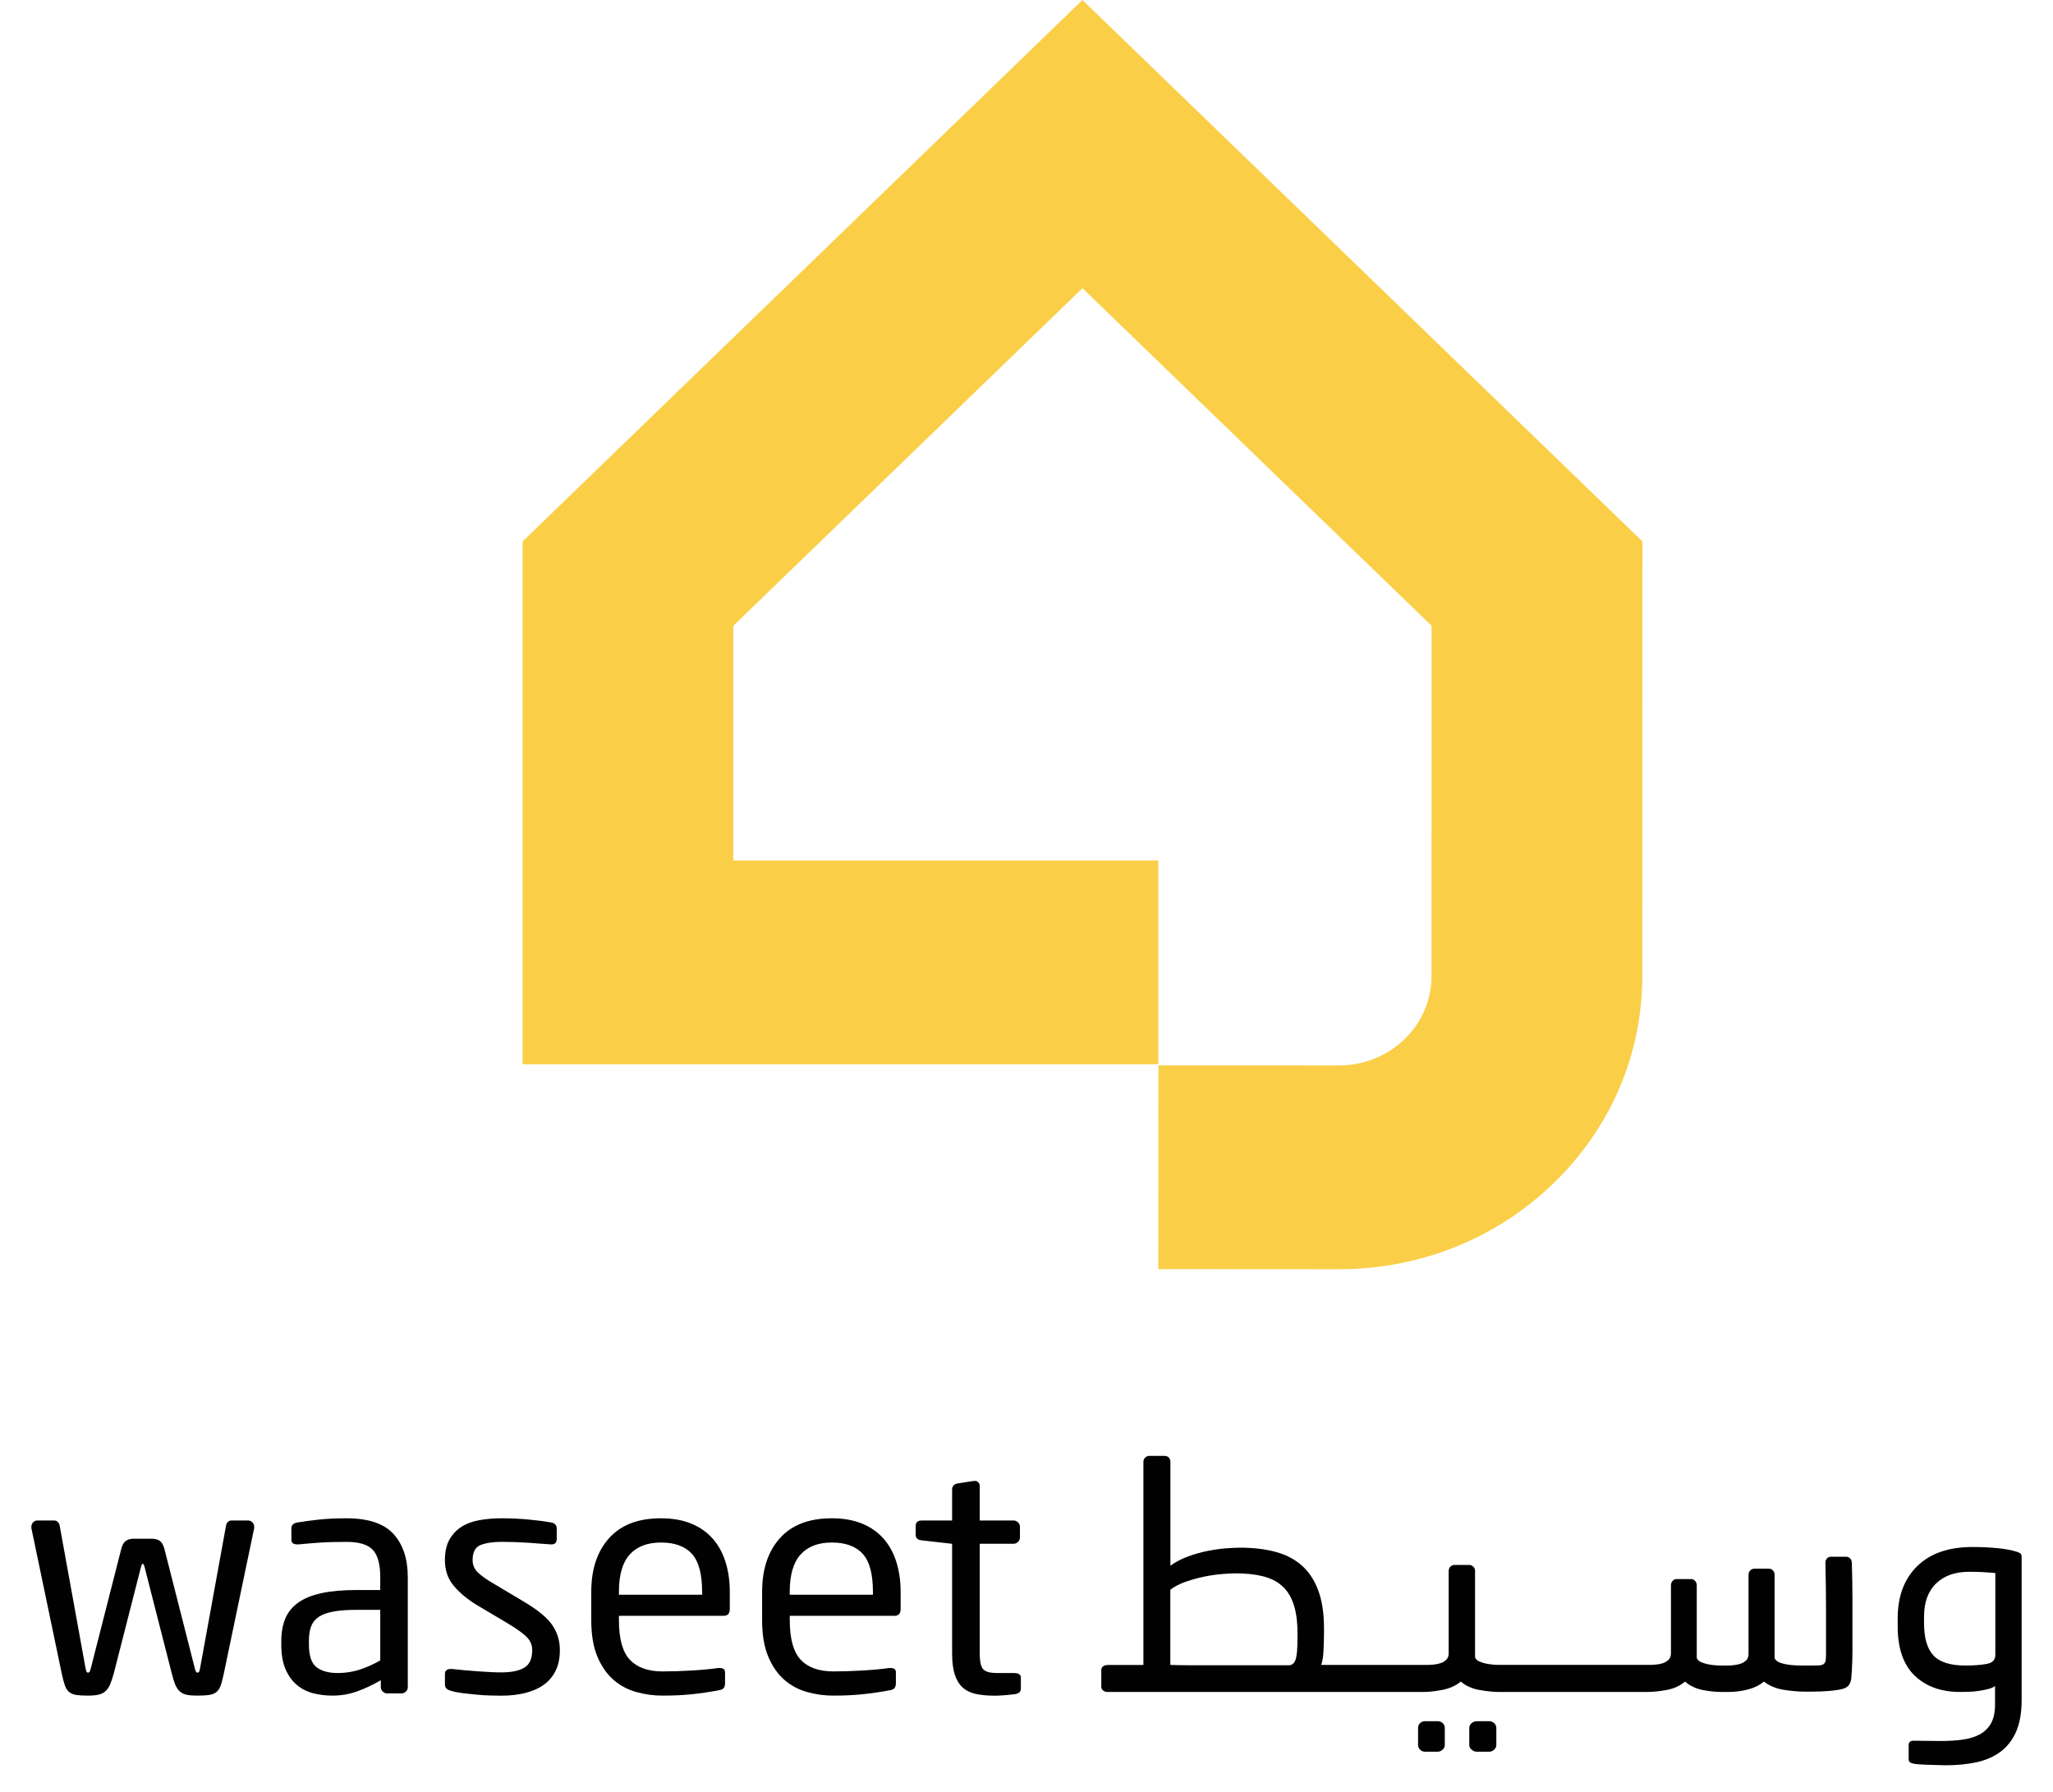 <svg width="55" height="48" viewBox="0 0 55 48" fill="none" xmlns="http://www.w3.org/2000/svg">
<path d="M6.653 40.731H6.199C6.16 40.731 6.127 40.745 6.102 40.773C6.077 40.801 6.062 40.832 6.056 40.865L5.357 44.706C5.346 44.757 5.335 44.786 5.324 44.795C5.313 44.803 5.301 44.807 5.291 44.807C5.262 44.807 5.24 44.774 5.223 44.706L4.399 41.471C4.37 41.377 4.33 41.31 4.276 41.274C4.223 41.237 4.151 41.219 4.062 41.219H3.59C3.5 41.219 3.429 41.237 3.375 41.274C3.322 41.311 3.281 41.377 3.254 41.471L2.429 44.706C2.413 44.774 2.39 44.807 2.362 44.807C2.35 44.807 2.34 44.803 2.329 44.795C2.317 44.786 2.306 44.757 2.295 44.706L1.598 40.865C1.592 40.832 1.577 40.801 1.551 40.773C1.526 40.745 1.494 40.731 1.454 40.731H1C0.955 40.731 0.917 40.748 0.886 40.782C0.856 40.815 0.84 40.855 0.84 40.9V40.933L1.656 44.841C1.684 44.971 1.712 45.075 1.74 45.153C1.768 45.231 1.807 45.291 1.857 45.33C1.907 45.369 1.972 45.394 2.051 45.406C2.129 45.417 2.233 45.422 2.362 45.422C2.469 45.422 2.559 45.414 2.635 45.398C2.711 45.381 2.774 45.35 2.824 45.305C2.875 45.26 2.917 45.198 2.951 45.12C2.984 45.041 3.018 44.941 3.051 44.816L3.783 41.953C3.794 41.924 3.802 41.908 3.804 41.902C3.807 41.896 3.814 41.893 3.825 41.893C3.836 41.893 3.843 41.896 3.846 41.902C3.848 41.908 3.856 41.924 3.867 41.953L4.599 44.816C4.632 44.951 4.666 45.058 4.699 45.136C4.733 45.215 4.775 45.276 4.826 45.317C4.877 45.359 4.938 45.387 5.011 45.402C5.083 45.416 5.176 45.422 5.288 45.422C5.411 45.422 5.514 45.417 5.595 45.406C5.677 45.394 5.743 45.369 5.793 45.33C5.843 45.291 5.883 45.233 5.91 45.157C5.938 45.081 5.966 44.976 5.994 44.841L6.81 40.933V40.9C6.81 40.855 6.794 40.815 6.764 40.782C6.733 40.749 6.695 40.731 6.65 40.731H6.653Z" fill="#010101"/>
<path d="M9.286 40.672C9.001 40.672 8.755 40.684 8.55 40.706C8.346 40.728 8.156 40.753 7.982 40.782C7.864 40.798 7.806 40.852 7.806 40.942V41.237C7.806 41.293 7.822 41.329 7.853 41.346C7.883 41.363 7.918 41.371 7.957 41.371H7.999C8.167 41.354 8.356 41.339 8.563 41.324C8.77 41.31 9.012 41.304 9.286 41.304C9.617 41.304 9.85 41.374 9.985 41.514C10.12 41.655 10.187 41.902 10.187 42.256V42.593H9.564C9.188 42.593 8.871 42.621 8.613 42.677C8.355 42.733 8.146 42.818 7.986 42.934C7.826 43.048 7.711 43.192 7.641 43.363C7.571 43.535 7.536 43.732 7.536 43.956V44.057C7.536 44.322 7.574 44.54 7.649 44.714C7.725 44.889 7.826 45.029 7.952 45.135C8.079 45.242 8.225 45.316 8.39 45.359C8.555 45.4 8.728 45.422 8.907 45.422C9.142 45.422 9.366 45.383 9.58 45.304C9.793 45.226 10 45.128 10.202 45.009V45.194C10.202 45.239 10.219 45.279 10.253 45.312C10.287 45.345 10.326 45.363 10.371 45.363H10.758C10.803 45.363 10.842 45.346 10.875 45.312C10.909 45.279 10.925 45.239 10.925 45.194V42.255C10.925 41.761 10.798 41.374 10.542 41.093C10.287 40.812 9.868 40.672 9.284 40.672L9.286 40.672ZM10.187 44.48C9.985 44.593 9.794 44.677 9.615 44.733C9.435 44.788 9.247 44.817 9.051 44.817C8.804 44.817 8.614 44.765 8.479 44.661C8.344 44.557 8.276 44.353 8.276 44.051V43.95C8.276 43.798 8.296 43.67 8.336 43.566C8.375 43.462 8.442 43.378 8.537 43.314C8.633 43.249 8.764 43.201 8.933 43.17C9.101 43.139 9.311 43.124 9.564 43.124H10.187V44.48Z" fill="#010101"/>
<path d="M14.074 42.929L13.241 42.432C13.045 42.32 12.899 42.217 12.804 42.125C12.708 42.032 12.661 41.921 12.661 41.792C12.661 41.579 12.732 41.444 12.875 41.388C13.018 41.332 13.207 41.303 13.443 41.303C13.678 41.303 13.918 41.312 14.162 41.328C14.406 41.345 14.601 41.359 14.747 41.371H14.772C14.867 41.371 14.915 41.324 14.915 41.228V40.95C14.915 40.855 14.862 40.798 14.755 40.782C14.559 40.748 14.35 40.722 14.128 40.702C13.907 40.682 13.678 40.672 13.442 40.672C13.223 40.672 13.021 40.689 12.837 40.723C12.652 40.757 12.492 40.817 12.357 40.904C12.222 40.992 12.116 41.106 12.037 41.249C11.958 41.393 11.919 41.574 11.919 41.793C11.919 42.062 11.997 42.291 12.155 42.479C12.311 42.667 12.519 42.84 12.777 42.997L13.627 43.502C13.868 43.648 14.033 43.769 14.123 43.865C14.213 43.961 14.258 44.072 14.258 44.201C14.258 44.431 14.188 44.589 14.047 44.673C13.907 44.758 13.699 44.8 13.425 44.8C13.345 44.8 13.253 44.797 13.147 44.792C13.041 44.786 12.926 44.779 12.802 44.771C12.679 44.763 12.557 44.752 12.437 44.742C12.316 44.731 12.205 44.719 12.105 44.708H12.071C12.026 44.708 11.99 44.72 11.962 44.742C11.934 44.764 11.92 44.795 11.92 44.834V45.129C11.92 45.214 11.979 45.269 12.096 45.298C12.197 45.326 12.309 45.347 12.433 45.361C12.556 45.375 12.678 45.388 12.799 45.399C12.92 45.41 13.035 45.417 13.144 45.419C13.253 45.422 13.347 45.424 13.426 45.424C13.662 45.424 13.877 45.4 14.07 45.352C14.263 45.304 14.429 45.231 14.566 45.133C14.704 45.034 14.81 44.908 14.886 44.753C14.962 44.599 14.999 44.415 14.999 44.201C14.999 43.955 14.932 43.733 14.798 43.536C14.663 43.339 14.422 43.138 14.074 42.93V42.929Z" fill="#010101"/>
<path d="M19.084 41.207C18.93 41.036 18.739 40.903 18.51 40.811C18.28 40.718 18.012 40.672 17.704 40.672C17.099 40.672 16.638 40.848 16.319 41.202C16 41.555 15.84 42.036 15.84 42.642V43.4C15.84 43.794 15.895 44.119 16.004 44.377C16.113 44.636 16.257 44.842 16.433 44.997C16.61 45.151 16.813 45.261 17.044 45.325C17.273 45.39 17.509 45.422 17.75 45.422C18.037 45.422 18.299 45.41 18.537 45.385C18.776 45.36 19.015 45.325 19.257 45.279C19.324 45.269 19.369 45.247 19.391 45.216C19.413 45.185 19.424 45.142 19.424 45.085V44.799C19.424 44.754 19.41 44.723 19.383 44.707C19.354 44.69 19.323 44.682 19.29 44.682H19.249C19.052 44.71 18.816 44.733 18.537 44.749C18.26 44.766 17.998 44.774 17.75 44.774C17.363 44.774 17.072 44.67 16.875 44.462C16.679 44.255 16.581 43.901 16.581 43.401V43.284H19.392C19.497 43.284 19.551 43.222 19.551 43.099V42.643C19.551 42.346 19.512 42.075 19.433 41.831C19.355 41.586 19.239 41.379 19.085 41.207H19.084ZM18.81 42.719H16.581V42.643C16.581 42.188 16.677 41.855 16.871 41.641C17.064 41.428 17.343 41.321 17.708 41.321C18.073 41.321 18.354 41.422 18.537 41.625C18.719 41.826 18.81 42.166 18.81 42.643V42.719Z" fill="#010101"/>
<path d="M23.661 41.207C23.507 41.036 23.316 40.903 23.087 40.811C22.857 40.718 22.589 40.672 22.281 40.672C21.676 40.672 21.215 40.848 20.896 41.202C20.577 41.555 20.417 42.036 20.417 42.642V43.4C20.417 43.794 20.472 44.119 20.581 44.377C20.69 44.636 20.833 44.842 21.01 44.997C21.186 45.151 21.39 45.261 21.62 45.325C21.85 45.39 22.086 45.422 22.327 45.422C22.614 45.422 22.875 45.41 23.114 45.385C23.352 45.36 23.592 45.325 23.834 45.279C23.901 45.269 23.946 45.247 23.968 45.216C23.99 45.185 24.001 45.142 24.001 45.085V44.799C24.001 44.754 23.987 44.723 23.959 44.707C23.931 44.69 23.9 44.682 23.867 44.682H23.825C23.629 44.71 23.392 44.733 23.114 44.749C22.837 44.766 22.575 44.774 22.327 44.774C21.94 44.774 21.648 44.67 21.452 44.462C21.256 44.255 21.158 43.901 21.158 43.401V43.284H23.968C24.074 43.284 24.128 43.222 24.128 43.099V42.643C24.128 42.346 24.088 42.075 24.01 41.831C23.932 41.586 23.815 41.379 23.662 41.207H23.661ZM23.386 42.719H21.157V42.643C21.157 42.188 21.254 41.855 21.448 41.641C21.641 41.428 21.92 41.321 22.285 41.321C22.649 41.321 22.931 41.422 23.113 41.625C23.296 41.826 23.386 42.166 23.386 42.643V42.719Z" fill="#010101"/>
<path d="M27.173 44.817H26.701C26.533 44.817 26.415 44.786 26.348 44.724C26.281 44.662 26.247 44.517 26.247 44.287V41.354H27.156C27.201 41.354 27.24 41.338 27.274 41.303C27.308 41.27 27.324 41.23 27.324 41.186V40.899C27.324 40.854 27.308 40.815 27.274 40.782C27.241 40.748 27.201 40.731 27.156 40.731H26.247V39.813C26.247 39.768 26.235 39.733 26.209 39.708C26.184 39.683 26.154 39.67 26.121 39.67H26.096L25.659 39.738C25.558 39.754 25.507 39.811 25.507 39.906V40.731H24.691C24.584 40.731 24.531 40.782 24.531 40.883V41.111C24.531 41.201 24.584 41.251 24.691 41.263L25.507 41.355V44.295C25.507 44.525 25.531 44.713 25.579 44.859C25.626 45.005 25.696 45.12 25.79 45.204C25.882 45.288 26 45.346 26.142 45.377C26.285 45.408 26.455 45.424 26.651 45.424C26.73 45.424 26.82 45.419 26.92 45.411C27.021 45.403 27.113 45.393 27.198 45.382C27.298 45.364 27.349 45.316 27.349 45.237V44.938C27.349 44.858 27.29 44.818 27.173 44.818V44.817Z" fill="#010101"/>
<path d="M38.512 46.107H38.184C38.127 46.107 38.081 46.124 38.045 46.158C38.008 46.192 37.99 46.237 37.99 46.293V46.748C37.99 46.794 38.008 46.834 38.045 46.87C38.081 46.907 38.127 46.925 38.184 46.925H38.512C38.563 46.925 38.608 46.907 38.647 46.87C38.686 46.834 38.706 46.793 38.706 46.748V46.293C38.706 46.237 38.688 46.193 38.651 46.158C38.614 46.125 38.569 46.107 38.512 46.107Z" fill="#010101"/>
<path d="M39.893 46.107H39.565C39.514 46.107 39.468 46.124 39.426 46.158C39.384 46.192 39.362 46.237 39.362 46.293V46.748C39.362 46.794 39.383 46.834 39.426 46.87C39.468 46.907 39.514 46.925 39.565 46.925H39.893C39.944 46.925 39.989 46.907 40.028 46.87C40.067 46.834 40.087 46.793 40.087 46.748V46.293C40.087 46.237 40.067 46.193 40.028 46.158C39.989 46.125 39.944 46.107 39.893 46.107Z" fill="#010101"/>
<path d="M49.609 41.861C49.609 41.816 49.595 41.779 49.567 41.748C49.539 41.717 49.5 41.701 49.449 41.701H49.054C49.009 41.701 48.972 41.717 48.944 41.748C48.916 41.779 48.903 41.817 48.903 41.861C48.914 42.299 48.919 42.719 48.919 43.121V44.313C48.919 44.392 48.915 44.451 48.907 44.49C48.899 44.529 48.88 44.559 48.852 44.578C48.824 44.598 48.786 44.609 48.739 44.612C48.691 44.614 48.626 44.616 48.541 44.616H48.273C48.199 44.616 48.123 44.613 48.045 44.608C47.967 44.602 47.893 44.593 47.822 44.578C47.752 44.564 47.692 44.545 47.641 44.519C47.591 44.493 47.557 44.459 47.541 44.414V42.182C47.541 42.137 47.526 42.1 47.499 42.069C47.471 42.038 47.435 42.022 47.39 42.022H47.003C46.958 42.022 46.92 42.038 46.889 42.069C46.859 42.1 46.843 42.138 46.843 42.182V44.313C46.843 44.381 46.823 44.434 46.784 44.473C46.745 44.513 46.698 44.542 46.645 44.562C46.591 44.582 46.532 44.595 46.468 44.603C46.404 44.612 46.346 44.616 46.296 44.616H46.111C46.06 44.616 46.002 44.613 45.934 44.608C45.867 44.602 45.801 44.593 45.737 44.578C45.673 44.564 45.614 44.545 45.56 44.519C45.507 44.494 45.472 44.459 45.456 44.414V42.468C45.456 42.423 45.441 42.384 45.413 42.351C45.385 42.317 45.349 42.3 45.304 42.3H44.917C44.872 42.3 44.835 42.316 44.808 42.351C44.779 42.384 44.765 42.424 44.765 42.468V44.287C44.765 44.361 44.744 44.418 44.702 44.46C44.66 44.502 44.609 44.533 44.55 44.553C44.491 44.572 44.428 44.585 44.361 44.591C44.294 44.597 44.232 44.599 44.176 44.599H40.172C40.121 44.599 40.063 44.597 39.995 44.591C39.928 44.585 39.862 44.575 39.798 44.562C39.734 44.547 39.675 44.528 39.622 44.502C39.568 44.477 39.533 44.442 39.517 44.397V42.081C39.517 42.036 39.501 41.999 39.47 41.968C39.439 41.937 39.402 41.921 39.357 41.921H38.97C38.925 41.921 38.887 41.937 38.856 41.968C38.826 41.999 38.81 42.037 38.81 42.081V44.288C38.81 44.362 38.789 44.419 38.746 44.461C38.705 44.502 38.652 44.534 38.591 44.553C38.529 44.573 38.464 44.586 38.398 44.592C38.33 44.597 38.269 44.6 38.213 44.6H35.395C35.411 44.555 35.426 44.498 35.437 44.428C35.448 44.358 35.455 44.284 35.457 44.206C35.46 44.127 35.462 44.047 35.466 43.966C35.468 43.886 35.47 43.814 35.47 43.752V43.618C35.47 43.22 35.419 42.884 35.318 42.61C35.218 42.336 35.071 42.113 34.881 41.942C34.69 41.771 34.456 41.648 34.178 41.573C33.901 41.497 33.582 41.459 33.223 41.459C33.127 41.459 33.004 41.465 32.853 41.476C32.701 41.487 32.54 41.51 32.369 41.543C32.197 41.576 32.023 41.624 31.843 41.689C31.664 41.753 31.501 41.837 31.355 41.942V39.16C31.355 39.115 31.341 39.078 31.313 39.047C31.285 39.016 31.249 39 31.204 39H30.792C30.747 39 30.709 39.016 30.678 39.047C30.648 39.078 30.632 39.116 30.632 39.16V44.602H29.673C29.628 44.602 29.588 44.613 29.555 44.635C29.522 44.657 29.504 44.691 29.504 44.736V45.182C29.504 45.227 29.521 45.262 29.555 45.287C29.588 45.312 29.628 45.325 29.673 45.325H38.11C38.268 45.325 38.443 45.306 38.636 45.27C38.829 45.233 38.996 45.159 39.136 45.046C39.265 45.159 39.429 45.233 39.628 45.27C39.827 45.306 40.014 45.325 40.188 45.325H44.108C44.282 45.325 44.465 45.306 44.655 45.27C44.846 45.233 45.009 45.159 45.143 45.046C45.272 45.159 45.426 45.233 45.606 45.27C45.785 45.306 45.963 45.325 46.136 45.325H46.279C46.476 45.325 46.659 45.302 46.83 45.257C47.001 45.212 47.143 45.142 47.255 45.046C47.401 45.159 47.575 45.231 47.776 45.265C47.979 45.299 48.18 45.316 48.382 45.316H48.517C48.696 45.316 48.865 45.309 49.025 45.295C49.185 45.281 49.31 45.26 49.4 45.232C49.467 45.204 49.513 45.17 49.539 45.131C49.564 45.092 49.582 45.041 49.594 44.979C49.6 44.912 49.605 44.836 49.611 44.752C49.617 44.667 49.621 44.582 49.623 44.495C49.626 44.408 49.627 44.322 49.627 44.238V42.815C49.627 42.675 49.626 42.529 49.623 42.377C49.621 42.226 49.617 42.055 49.611 41.864L49.609 41.861ZM34.76 43.883C34.76 44.181 34.742 44.376 34.705 44.468C34.669 44.561 34.611 44.608 34.533 44.608H31.778C31.634 44.608 31.493 44.605 31.353 44.599V42.586C31.47 42.496 31.612 42.423 31.778 42.367C31.942 42.311 32.11 42.266 32.278 42.231C32.446 42.198 32.605 42.176 32.754 42.164C32.902 42.153 33.018 42.147 33.102 42.147C33.377 42.147 33.619 42.172 33.826 42.223C34.033 42.274 34.206 42.359 34.343 42.48C34.481 42.601 34.585 42.765 34.655 42.973C34.725 43.18 34.76 43.441 34.76 43.756V43.883H34.76Z" fill="#010101"/>
<path d="M54.136 41.622C54.119 41.603 54.083 41.584 54.027 41.567C53.881 41.522 53.703 41.49 53.493 41.47C53.282 41.45 53.065 41.441 52.841 41.441C52.202 41.441 51.709 41.613 51.361 41.955C51.013 42.297 50.839 42.763 50.839 43.353V43.563C50.839 44.153 50.991 44.594 51.293 44.886C51.596 45.178 52.003 45.324 52.513 45.324C52.581 45.324 52.659 45.322 52.749 45.319C52.839 45.317 52.929 45.309 53.022 45.294C53.114 45.28 53.198 45.264 53.274 45.243C53.35 45.224 53.407 45.197 53.447 45.163V45.664C53.447 45.867 53.412 46.032 53.342 46.159C53.272 46.286 53.173 46.385 53.047 46.456C52.92 46.526 52.768 46.574 52.588 46.6C52.408 46.625 52.207 46.638 51.983 46.638C51.893 46.638 51.775 46.637 51.629 46.634C51.483 46.632 51.362 46.63 51.267 46.63C51.177 46.63 51.133 46.669 51.133 46.747V47.113C51.133 47.151 51.141 47.18 51.157 47.2C51.174 47.219 51.211 47.234 51.267 47.246C51.295 47.252 51.345 47.257 51.418 47.263C51.491 47.268 51.571 47.273 51.658 47.275C51.745 47.278 51.832 47.28 51.919 47.283C52.005 47.286 52.077 47.288 52.133 47.288C52.43 47.288 52.702 47.261 52.949 47.208C53.195 47.154 53.408 47.062 53.588 46.93C53.767 46.798 53.908 46.62 54.009 46.395C54.109 46.17 54.16 45.884 54.16 45.536V41.72C54.16 41.675 54.152 41.643 54.135 41.623L54.136 41.622ZM53.455 44.338C53.455 44.467 53.377 44.546 53.219 44.574C53.062 44.602 52.874 44.616 52.656 44.616C52.252 44.616 51.966 44.526 51.797 44.346C51.629 44.167 51.545 43.878 51.545 43.478V43.31C51.545 42.922 51.653 42.625 51.869 42.417C52.084 42.21 52.377 42.105 52.748 42.105C52.894 42.105 53.02 42.108 53.127 42.114C53.233 42.12 53.342 42.128 53.455 42.139V44.337V44.338Z" fill="#010101"/>
<path d="M35.871 34H35.867L31.031 33.997L31.034 28.539L35.869 28.541C36.531 28.541 37.154 28.293 37.623 27.84C38.093 27.388 38.35 26.785 38.35 26.145L38.353 16.764L28.999 7.72L19.645 16.764V23.05H31.031V28.509H14V14.504L28.999 0L44 14.503L43.997 26.145C43.997 28.244 43.151 30.216 41.615 31.701C40.081 33.184 38.04 34 35.871 34Z" fill="#FACF47"/>
</svg>
